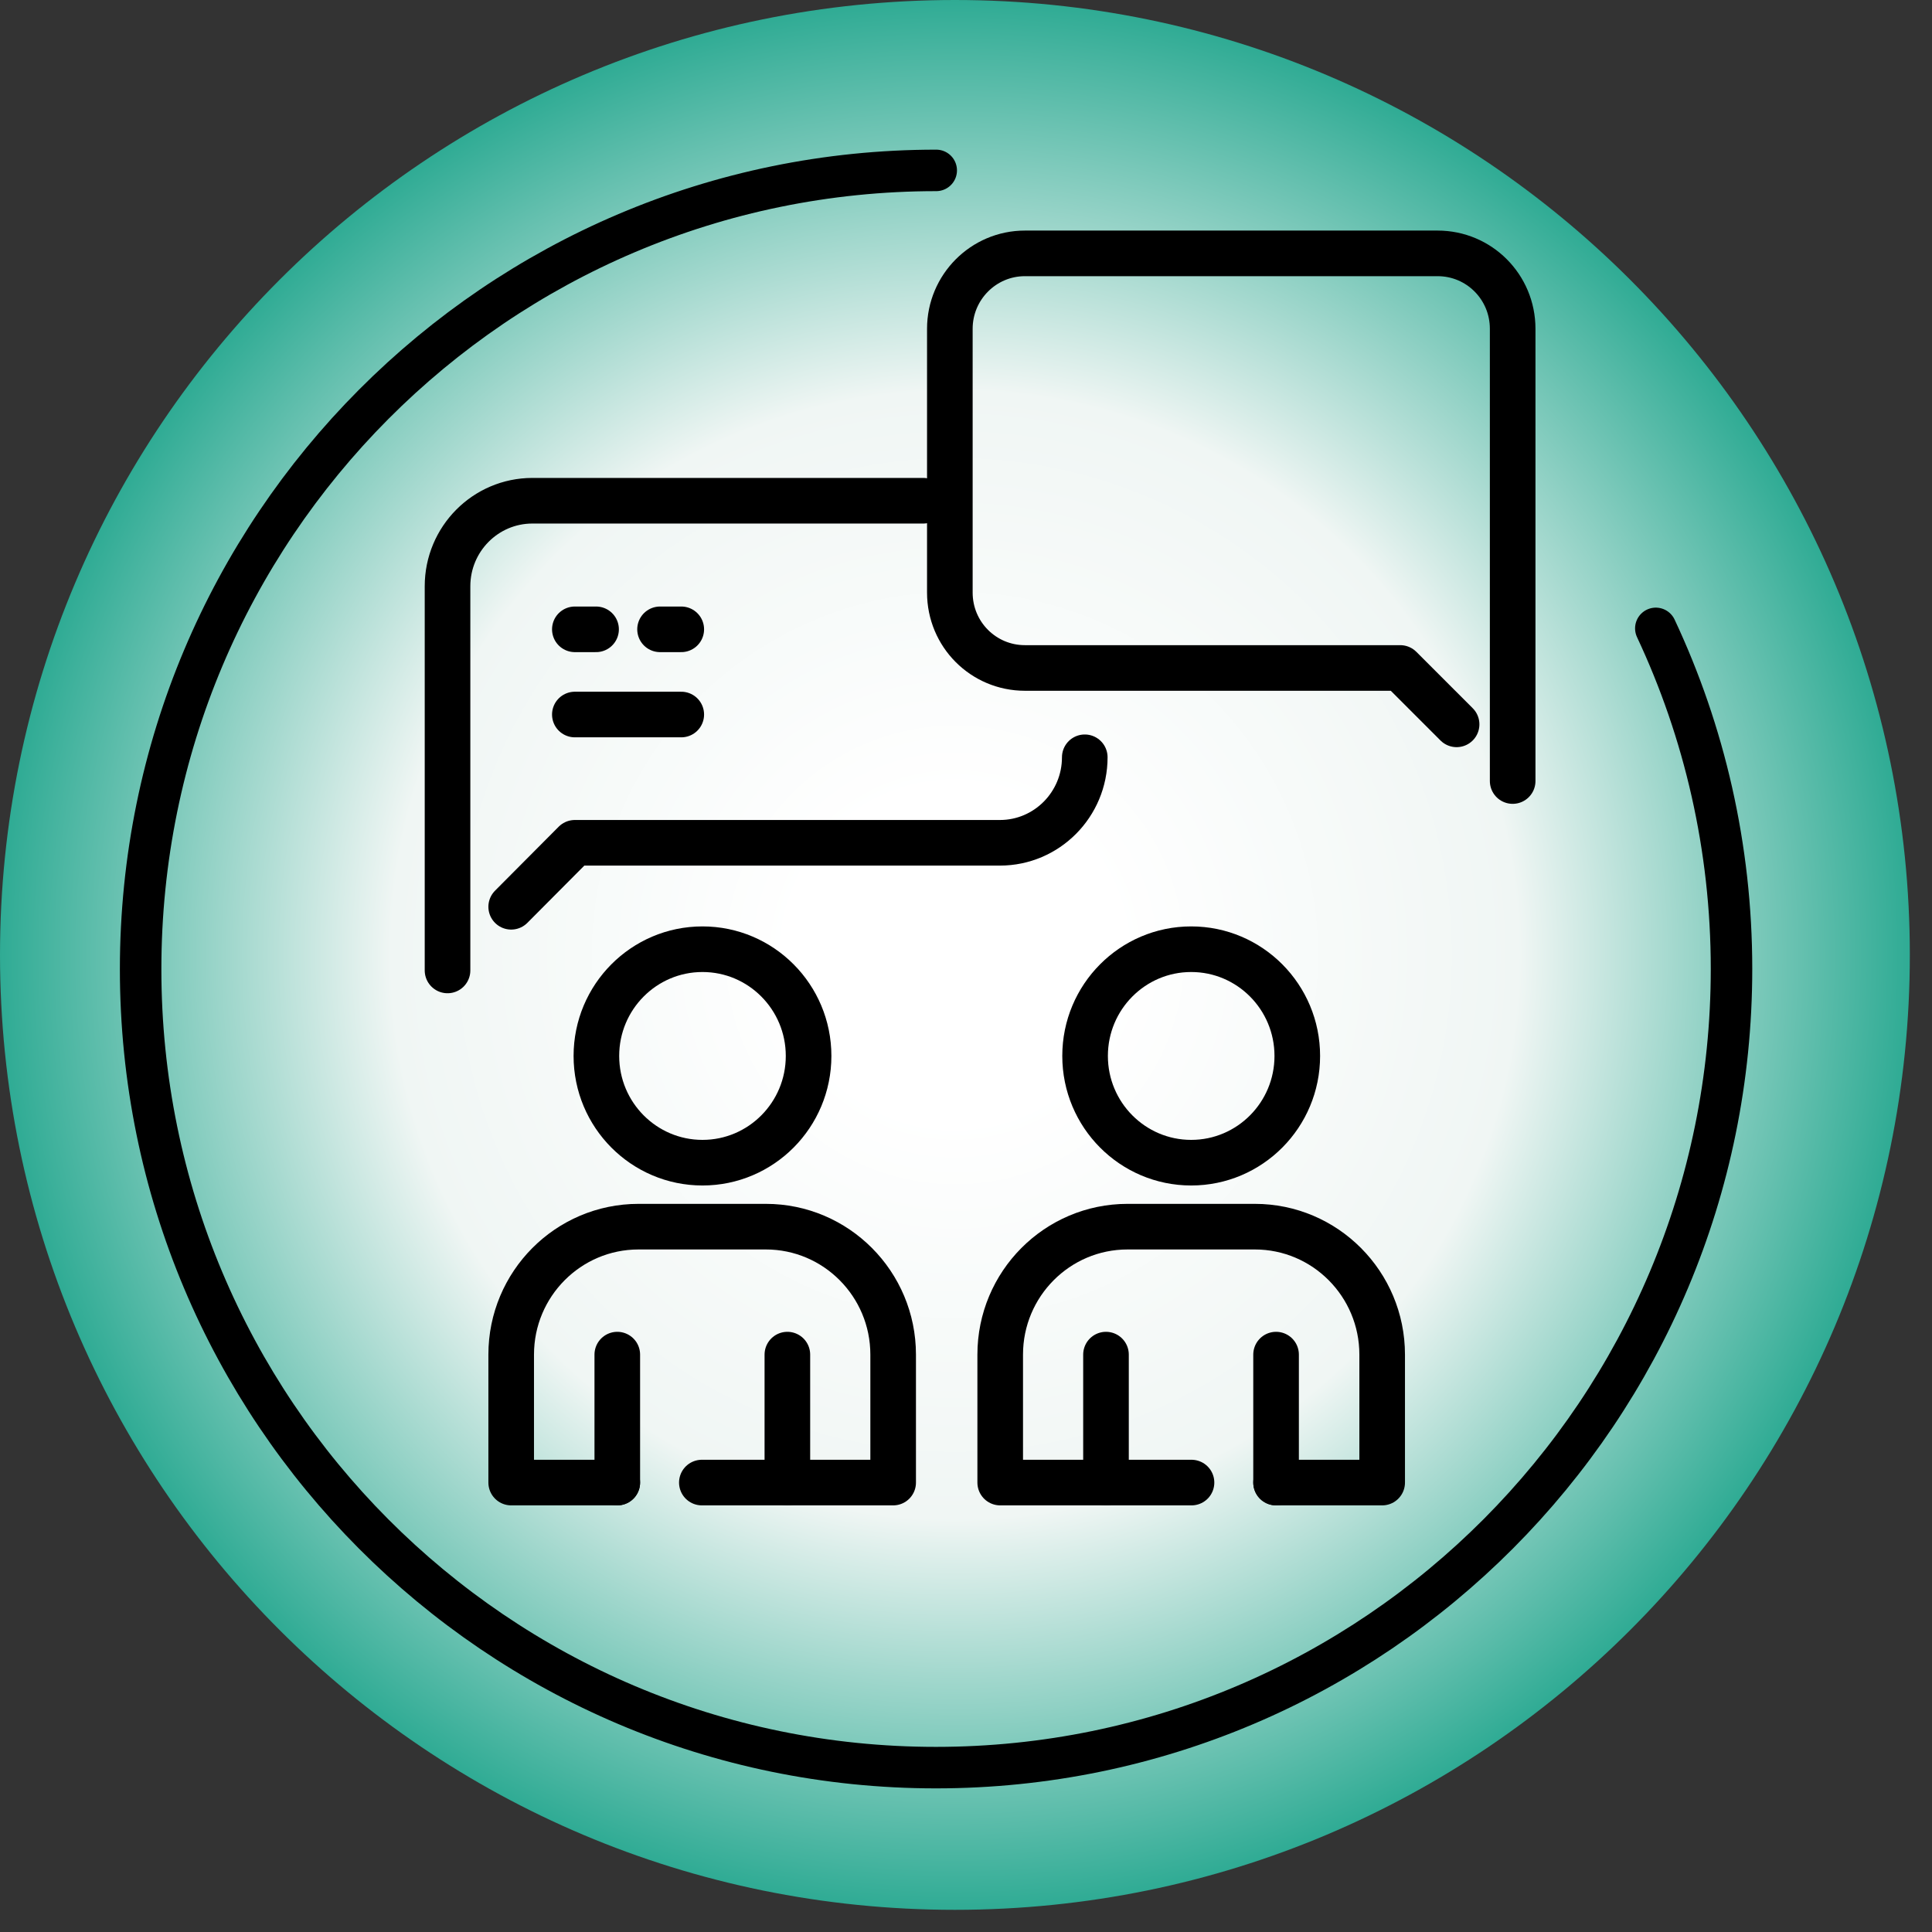 <svg width="61" height="61" viewBox="0 0 61 61" fill="none" xmlns="http://www.w3.org/2000/svg">
<rect x="0" y="0" width="61" height="61" fill="#333333" stroke="none"/>
<g clip-path="url(#clip0_48_1000)">
<path d="M30.15 60.3C46.801 60.3 60.3 46.801 60.3 30.15C60.3 13.499 46.801 0 30.15 0C13.499 0 0 13.499 0 30.15C0 46.801 13.499 60.3 30.15 60.3Z" fill="url(#paint0_radial_48_1000)"/>
<path d="M47.76 24.66V10.38C47.76 9.06 46.7 8 45.39 8H32.36C31.05 8 29.99 9.07 29.99 10.38V18.71C29.99 20.03 31.05 21.09 32.36 21.09H44.21L45.99 22.87" stroke="black" stroke-width="1.44" stroke-linecap="round" stroke-linejoin="round"/>
<path d="M34.25 23.91C34.25 25.4 33.05 26.61 31.57 26.61H18.15L16.14 28.63" stroke="black" stroke-width="1.44" stroke-linecap="round" stroke-linejoin="round"/>
<path d="M14.13 30.64V18.51C14.13 17.02 15.33 15.81 16.81 15.81H29.15" stroke="black" stroke-width="1.44" stroke-linecap="round" stroke-linejoin="round"/>
<path d="M20.84 19.87H21.51" stroke="black" stroke-width="1.44" stroke-linecap="round" stroke-linejoin="round"/>
<path d="M18.15 19.87H18.82" stroke="black" stroke-width="1.44" stroke-linecap="round" stroke-linejoin="round"/>
<path d="M18.15 22.56H21.51" stroke="black" stroke-width="1.44" stroke-linecap="round" stroke-linejoin="round"/>
<path d="M37.61 36.71C39.46 36.71 40.96 35.201 40.96 33.34C40.96 31.479 39.46 29.97 37.61 29.97C35.76 29.97 34.26 31.479 34.26 33.34C34.26 35.201 35.76 36.71 37.61 36.71Z" stroke="black" stroke-width="1.44" stroke-linecap="round" stroke-linejoin="round"/>
<path d="M40.29 46.81H43.64V42.77C43.64 40.54 41.84 38.73 39.62 38.73H35.6C33.38 38.73 31.58 40.54 31.58 42.77V46.81H37.62" stroke="black" stroke-width="1.44" stroke-linecap="round" stroke-linejoin="round"/>
<path d="M40.29 42.77V46.81" stroke="black" stroke-width="1.44" stroke-linecap="round" stroke-linejoin="round"/>
<path d="M34.92 42.77V46.81" stroke="black" stroke-width="1.44" stroke-linecap="round" stroke-linejoin="round"/>
<path d="M22.18 36.71C24.03 36.71 25.53 35.201 25.53 33.34C25.53 31.479 24.03 29.97 22.18 29.97C20.33 29.97 18.83 31.479 18.83 33.34C18.83 35.201 20.33 36.71 22.18 36.71Z" stroke="black" stroke-width="1.44" stroke-linecap="round" stroke-linejoin="round"/>
<path d="M19.49 46.81H16.14V42.77C16.14 40.54 17.94 38.73 20.16 38.73H24.18C26.4 38.73 28.2 40.54 28.2 42.77V46.81H22.16" stroke="black" stroke-width="1.44" stroke-linecap="round" stroke-linejoin="round"/>
<path d="M19.49 42.77V46.81" stroke="black" stroke-width="1.44" stroke-linecap="round" stroke-linejoin="round"/>
<path d="M24.86 42.77V46.81" stroke="black" stroke-width="1.44" stroke-linecap="round" stroke-linejoin="round"/>
<path d="M52.28 19.84C53.81 23.1 54.67 26.75 54.67 30.59C54.67 44.52 43.42 55.81 29.55 55.81C15.68 55.81 4.44 44.53 4.44 30.6C4.44 16.67 15.69 5.38 29.56 5.38" stroke="black" stroke-width="1.31" stroke-linecap="round" stroke-linejoin="round"/>
</g>
<defs>
<radialGradient id="paint0_radial_48_1000" cx="0" cy="0" r="1" gradientUnits="userSpaceOnUse" gradientTransform="translate(30.15 30.15) scale(30.15)">
<stop offset="0.17" stop-color="white"/>
<stop offset="0.59" stop-color="#F0F6F4"/>
<stop offset="1" stop-color="#2FAB94"/>
</radialGradient>
<clipPath id="clip0_48_1000">
<rect width="60.3" height="60.3" fill="white"/>
</clipPath>
</defs>
</svg>
